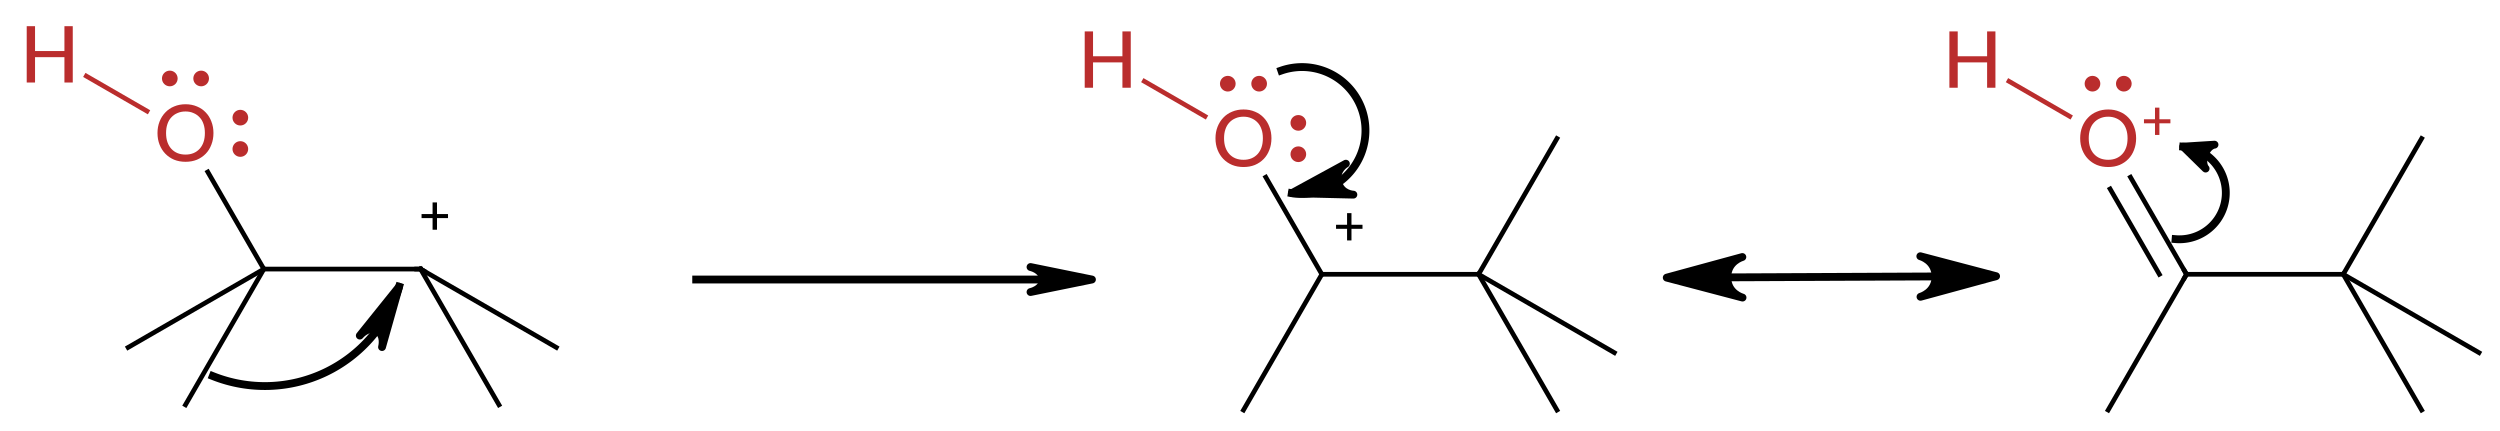 <?xml version="1.0"?>
<!DOCTYPE svg PUBLIC '-//W3C//DTD SVG 1.0//EN'
          'http://www.w3.org/TR/2001/REC-SVG-20010904/DTD/svg10.dtd'>
<svg style="fill-opacity:1; color-rendering:auto; color-interpolation:auto; text-rendering:auto; stroke:black; stroke-linecap:square; stroke-miterlimit:10; shape-rendering:auto; stroke-opacity:1; fill:black; stroke-dasharray:none; font-weight:normal; stroke-width:1; font-family:'Dialog'; font-style:normal; stroke-linejoin:miter; font-size:12px; stroke-dashoffset:0; image-rendering:auto;" xmlns="http://www.w3.org/2000/svg" width="319" viewBox="0 0 319.0 55.0" xmlns:xlink="http://www.w3.org/1999/xlink" height="55"
><!--Generated in ChemDoodle 11.7.0: PD94bWwgdmVyc2lvbj0iMS4wIiBlbmNvZGluZz0iVVRGLTgiIHN0YW5kYWxvbmU9Im5vIj8+DQo8ZCBjZHM9InM6NjAgcHQgZXhwb3J0IiBmPSJzOmljeG1sIiBpZD0iMSIgbXY9InM6My4zLjAiIHA9InM6Q2hlbURvb2RsZSIgcGM9Imk6MSIgcHI9Imk6MSIgdj0iczoxMS43LjAiPg0KICAgIDxwIGIxMD0iYjp0cnVlIiBiMTA1PSJiOnRydWUiIGIxMDY9ImI6ZmFsc2UiIGIxMDc9ImI6ZmFsc2UiIGIxMDk9ImI6ZmFsc2UiIGIxMTA9ImI6ZmFsc2UiIGIxMTE9ImI6dHJ1ZSIgYjExMj0iYjp0cnVlIiBiMTE0PSJiOnRydWUiIGIxMTU9ImI6ZmFsc2UiIGIxMTY9ImI6dHJ1ZSIgYjExOD0iYjp0cnVlIiBiMTIxPSJiOnRydWUiIGIxMjk9ImI6ZmFsc2UiIGIxMzE9ImI6ZmFsc2UiIGIxMzI9ImI6ZmFsc2UiIGIxMzM9ImI6dHJ1ZSIgYjE0NT0iYjpmYWxzZSIgYjE0Nj0iYjp0cnVlIiBiMTQ3PSJiOmZhbHNlIiBiMTUyPSJiOmZhbHNlIiBiMTU1PSJiOnRydWUiIGIxNjY9ImI6dHJ1ZSIgYjE2Nz0iYjp0cnVlIiBiMTcwPSJiOmZhbHNlIiBiMTcxPSJiOnRydWUiIGIxNzM9ImI6dHJ1ZSIgYjE3OT0iYjp0cnVlIiBiMjAxPSJiOmZhbHNlIiBiMjE2PSJiOnRydWUiIGIyMjY9ImI6dHJ1ZSIgYjIyNz0iYjpmYWxzZSIgYjIzPSJiOnRydWUiIGIyND0iYjpmYWxzZSIgYjI0NT0iYjp0cnVlIiBiMjQ2PSJiOnRydWUiIGIyNDc9ImI6ZmFsc2UiIGIyNDg9ImI6ZmFsc2UiIGIyNTU9ImI6ZmFsc2UiIGIyNTY9ImI6dHJ1ZSIgYjM1PSJiOmZhbHNlIiBiNDA9ImI6ZmFsc2UiIGI0MT0iYjp0cnVlIiBiNDI9ImI6ZmFsc2UiIGI5MD0iYjpmYWxzZSIgYjkzPSJiOnRydWUiIGMxMD0iYzoxMjgsMTI4LDEyOCIgYzExPSJjOjEyOCwwLDAiIGMxMj0iYzo1Niw3NiwxOTMiIGMxOT0iYzowLDAsMCIgYzI9ImM6MCwwLDAiIGMzPSJjOjAsMCwwIiBjND0iYzoxMjgsMTI4LDEyOCIgYzU9ImM6MjU1LDI1NSwyNTUiIGM2PSJjOjAsMCwwIiBjNz0iYzoyNTUsMjU1LDI1NSIgYzg9ImM6MCwwLDAiIGM5PSJjOjAsMCwwIiBmMT0iZjoyMC4wIiBmMTA9ImY6MTAuMCIgZjExPSJmOjAuNTIzNTk4OCIgZjEyPSJmOjUuMCIgZjEzPSJmOjMuMCIgZjE0PSJmOjEuMiIgZjE1PSJmOjAuMCIgZjE2PSJmOjYuMCIgZjE3PSJmOjIuMCIgZjE4PSJmOjQuMCIgZjE5PSJmOjAuMTA0NzE5NzYiIGYyPSJmOjAuNiIgZjIxPSJmOjIuMCIgZjIyPSJmOjMuMCIgZjIzPSJmOjAuMCIgZjI0PSJmOjEwLjAiIGYyNT0iZjoxLjAiIGYyOD0iZjoxLjAiIGYyOT0iZjoxLjAiIGYzPSJmOjAuNSIgZjMwPSJmOjAuMyIgZjMxPSJmOjAuMyIgZjM0PSJmOjYuMCIgZjM1PSJmOjUuNDk3Nzg3IiBmMzY9ImY6MC43IiBmMzc9ImY6MS4wIiBmMzg9ImY6My4wIiBmMzk9ImY6MS4yIiBmND0iZjo1LjAiIGY0MD0iZjowLjAiIGY0MT0iZjoxLjAiIGY0Mj0iZjoxMC4wIiBmNDM9ImY6MTAuMCIgZjQ0PSJmOjAuNTIzNTk4OCIgZjQ1PSJmOjUuMCIgZjQ2PSJmOjEuMCIgZjQ3PSJmOjMuMCIgZjQ4PSJmOjEuMiIgZjQ5PSJmOjAuMCIgZjU9ImY6MC4xNSIgZjUxPSJmOjIwLjAiIGY1Mj0iZjo1LjAiIGY1Mz0iZjoxNS4wIiBmNTQ9ImY6MC4zIiBmNTU9ImY6MS4wIiBmNTY9ImY6MC41IiBmNTc9ImY6MS4wIiBmNTg9ImY6NS4wIiBmNTk9ImY6NC4wIiBmNj0iZjoxLjA0NzE5NzYiIGY2MT0iZjoyLjAiIGY2Mj0iZjo3LjAiIGY2Mz0iZjoxLjAiIGY2NT0iZjo1LjAiIGY2Nj0iZjo0LjAiIGY2Nz0iZjoyMC4wIiBmNjg9ImY6MC40IiBmNjk9ImY6My4wIiBmNz0iZjoxLjUiIGY3MD0iZjoxMi4wIiBmNzE9ImY6MTAuMCIgZjk9ImY6MC43IiBpMTU9Imk6MiIgaTE2PSJpOjAiIGkxNz0iaTowIiBpMj0iaTo3OTIiIGkyMj0iaToyIiBpMjY9Imk6MSIgaTM9Imk6NjEyIiBpMzM9Imk6MCIgaTM3PSJpOjAiIGk0PSJpOjM2IiBpNDA9Imk6MSIgaTQzPSJpOjEiIGk1PSJpOjM2IiBpNj0iaTozNiIgaTc9Imk6MzYiIGlkPSIyIiBzMjA9InM6QmFzaWMiIHMyMj0iczpBbmdzdHJvbSIgdDE9InQ6TGF0byBNZWRpdW0sMCwxMCIgdDI9InQ6VGltZXMgTmV3IFJvbWFuLDAsMTIiLz4NCiAgICA8YW4gYT0iczpudWxsIiBjaT0iczpudWxsIiBjbj0iczpudWxsIiBjcz0iczpudWxsIiBkPSJzOm51bGwiIGlkPSIzIiBrPSJzOm51bGwiIHQ9InM6bnVsbCIvPg0KICAgIDxjdCBpZD0iNCI+DQogICAgICAgIDxfYyBiPSI0NSIgZz0iNDUiIHI9IjE4NiIvPg0KICAgIDwvY3Q+DQogICAgPGZ0IGlkPSI1Ij4NCiAgICAgICAgPF9mIHZhbHVlPSJMYXRvIE1lZGl1bSIvPg0KICAgICAgICA8X2YgdmFsdWU9IkxhdG8iLz4NCiAgICA8L2Z0Pg0KICAgIDxhIGF0Mj0iYjpmYWxzZSIgYXQzPSJkOjAuMCIgYXQ0PSJpOjAiIGNvMT0iYjpmYWxzZSIgaWQ9IjYiIGw9InM6QyIgcD0icDM6MzEwLjAsNjUyLjAsMC4wIi8+DQogICAgPGEgYXQyPSJiOmZhbHNlIiBhdDM9ImQ6MC4wIiBhdDQ9Imk6MCIgYzM9ImM6MTg2LDQ1LDQ1IiBjbzE9ImI6ZmFsc2UiIGlkPSI3IiBsPSJzOk8iIHA9InAzOjMwMC4wLDYzNC42Nzk1LDAuMCI+DQogICAgICAgIDxjIGE9ImI6dHJ1ZSIgYzQ9ImM6MTg2LDQ1LDQ1IiBjbzE9ImI6ZmFsc2UiIGlkPSI4IiBtPSJmOjEuMCIgcD0icDM6MzA2LjI1NzgsNjMyLjQ3NjQsMC4wIi8+DQogICAgICAgIDxzeSBhPSJiOmZhbHNlIiBjND0iYzoxODYsNDUsNDUiIGNvMT0iYjpmYWxzZSIgaWQ9IjkiIHA9InAzOjMwMC4wLDYyNy42Nzk1LDAuMCIgdD0iaToxIi8+DQogICAgPC9hPg0KICAgIDxhIGF0Mj0iYjpmYWxzZSIgYXQzPSJkOjAuMCIgYXQ0PSJpOjAiIGNvMT0iYjpmYWxzZSIgaWQ9IjEwIiBsPSJzOkMiIHA9InAzOjMzMC4wLDY1Mi4wLDAuMCIvPg0KICAgIDxhIGF0Mj0iYjpmYWxzZSIgYXQzPSJkOjAuMCIgYXQ0PSJpOjAiIGNvMT0iYjpmYWxzZSIgaWQ9IjExIiBsPSJzOkMiIHA9InAzOjMwMC4wLDY2OS4zMjA1LDAuMCIvPg0KICAgIDxhIGF0Mj0iYjpmYWxzZSIgYXQzPSJkOjAuMCIgYXQ0PSJpOjAiIGMzPSJjOjE4Niw0NSw0NSIgY28xPSJiOmZhbHNlIiBpZD0iMTIiIGw9InM6SCIgcD0icDM6MjgyLjY3OTUsNjI0LjY3OTUsMC4wIi8+DQogICAgPGEgYXQyPSJiOmZhbHNlIiBhdDM9ImQ6MC4wIiBhdDQ9Imk6MCIgY28xPSJiOmZhbHNlIiBpZD0iMTMiIGw9InM6QyIgcD0icDM6MzQ3LjMyMDUsNjYyLjAsMC4wIi8+DQogICAgPGEgYXQyPSJiOmZhbHNlIiBhdDM9ImQ6MC4wIiBhdDQ9Imk6MCIgY28xPSJiOmZhbHNlIiBpZD0iMTQiIGw9InM6QyIgcD0icDM6MzQwLjAsNjY5LjMyMDUsMC4wIi8+DQogICAgPGEgYXQyPSJiOmZhbHNlIiBhdDM9ImQ6MC4wIiBhdDQ9Imk6MCIgY28xPSJiOmZhbHNlIiBpZD0iMTUiIGw9InM6QyIgcD0icDM6MzQwLjAsNjM0LjY3OTUsMC4wIi8+DQogICAgPGIgYTE9Imk6NiIgYTI9Imk6NyIgYm8yPSJiOmZhbHNlIiBibzM9Imk6MiIgY28xPSJiOmZhbHNlIiBpZD0iMTYiIHQ9InM6RG91YmxlIiB6bz0iczo5NCIvPg0KICAgIDxiIGExPSJpOjYiIGEyPSJpOjEwIiBibzI9ImI6ZmFsc2UiIGJvMz0iaToyIiBjbzE9ImI6ZmFsc2UiIGlkPSIxNyIgdD0iczpTaW5nbGUiIHpvPSJzOjk1Ii8+DQogICAgPGIgYTE9Imk6NiIgYTI9Imk6MTEiIGJvMj0iYjpmYWxzZSIgYm8zPSJpOjIiIGNvMT0iYjpmYWxzZSIgaWQ9IjE4IiB0PSJzOlNpbmdsZSIgem89InM6OTYiLz4NCiAgICA8YiBhMT0iaTo3IiBhMj0iaToxMiIgYm8yPSJiOmZhbHNlIiBibzM9Imk6MiIgYzY9ImM6MTg2LDQ1LDQ1IiBjbzE9ImI6ZmFsc2UiIGlkPSIxOSIgdD0iczpTaW5nbGUiIHpvPSJzOjk3Ii8+DQogICAgPGIgYTE9Imk6MTAiIGEyPSJpOjEzIiBibzI9ImI6ZmFsc2UiIGJvMz0iaToyIiBjbzE9ImI6ZmFsc2UiIGlkPSIyMCIgdD0iczpTaW5nbGUiIHpvPSJzOjk5Ii8+DQogICAgPGIgYTE9Imk6MTAiIGEyPSJpOjE0IiBibzI9ImI6ZmFsc2UiIGJvMz0iaToyIiBjbzE9ImI6ZmFsc2UiIGlkPSIyMSIgdD0iczpTaW5nbGUiIHpvPSJzOjEwMCIvPg0KICAgIDxiIGExPSJpOjEwIiBhMj0iaToxNSIgYm8yPSJiOmZhbHNlIiBibzM9Imk6MiIgY28xPSJiOmZhbHNlIiBpZD0iMjIiIHQ9InM6U2luZ2xlIiB6bz0iczo5OCIvPg0KICAgIDxsIGNvMT0iYjpmYWxzZSIgaWQ9IjIzIiBsMT0iZjoxLjY1MzY2ODkiIGwxMD0iYjpmYWxzZSIgbDExPSJiOmZhbHNlIiBsMTI9ImY6NS4wIiBsMTM9ImY6NS4wIiBsMj0iYjpmYWxzZSIgbDM9ImI6ZmFsc2UiIGw0PSJiOmZhbHNlIiBsOD0iYjpmYWxzZSIgbDk9ImI6ZmFsc2UiIHAxPSJwMjo1OC4xNTQ3NjIsNjY0Ljk4NTk2IiBwMj0icDI6ODEuOTIzNjQ1LDY1My41ODY4IiBzaDEyPSJ0OkxhdG8sMCw5IiBzaDIyPSJmOjAuMCIgc2gzPSJiOmZhbHNlIiBzaDQ9ImI6ZmFsc2UiIHNoNT0iYjpmYWxzZSI+DQogICAgICAgIDxhdyBhcjM9ImI6dHJ1ZSIgYXI0PSJiOnRydWUiIGFyNT0iYjpmYWxzZSIgZjEwPSJmOjguMCIgZjExPSJmOjAuNDAxNDI1NzIiIGlkPSIyNCIgcD0iYjpmYWxzZSIgdD0iczpGdWxsIi8+DQogICAgPC9sPg0KICAgIDxnIGNvMT0iYjpmYWxzZSIgaWQ9IjI1IiBwMT0icDI6MTcyLjM0NjE4LDYyNC42Nzk1IiBwMj0icDI6MjM2Ljk4NzE4LDY2OS4zMjA1IiBzaDIyPSJmOjAuMCIgc2gzPSJiOmZhbHNlIiBzaDQ9ImI6ZmFsc2UiIHNoNT0iYjpmYWxzZSI+DQogICAgICAgIDxhIGF0Mj0iYjpmYWxzZSIgYXQzPSJkOjAuMCIgYXQ0PSJpOjAiIGNvMT0iYjpmYWxzZSIgaWQ9IjI2IiBsPSJzOkMiIHA9InAzOjE5OS42NjY2OSw2NTEuOTk5OSwwLjAiPg0KICAgICAgICAgICAgPGMgYT0iYjp0cnVlIiBjND0iYzowLDAsMCIgY28xPSJiOmZhbHNlIiBpZD0iMjciIG09ImY6MS4wIiBwPSJwMzoyMDMuMTY2Nyw2NDUuOTM3NywwLjAiLz4NCiAgICAgICAgPC9hPg0KICAgICAgICA8YSBhdDI9ImI6ZmFsc2UiIGF0Mz0iZDowLjAiIGF0ND0iaTowIiBjbzE9ImI6ZmFsc2UiIGlkPSIyOCIgbD0iczpDIiBwPSJwMzoyMTkuNjY2NjksNjUxLjk5OTksMC4wIi8+DQogICAgICAgIDxhIGF0Mj0iYjpmYWxzZSIgYXQzPSJkOjAuMCIgYXQ0PSJpOjAiIGIxNDY9ImI6ZmFsc2UiIGMzPSJjOjE4Niw0NSw0NSIgY28xPSJiOmZhbHNlIiBpZD0iMjkiIGw9InM6TyIgcD0icDM6MTg5LjY2NjY3LDYzNC42Nzk1NywwLjAiPg0KICAgICAgICAgICAgPHN5IGE9ImI6ZmFsc2UiIGM0PSJjOjE4Niw0NSw0NSIgY28xPSJiOmZhbHNlIiBpZD0iMzAiIHA9InAzOjE4OS42NjY2Nyw2MjcuNjc5NTcsMC4wIiB0PSJpOjEiLz4NCiAgICAgICAgICAgIDxzeSBhPSJiOmZhbHNlIiBjND0iYzoxODYsNDUsNDUiIGNvMT0iYjpmYWxzZSIgaWQ9IjMxIiBwPSJwMzoxOTYuNjY2NjcsNjM0LjY3OTU3LDAuMCIgdD0iaToxIi8+DQogICAgICAgIDwvYT4NCiAgICAgICAgPGEgYXQyPSJiOmZhbHNlIiBhdDM9ImQ6MC4wIiBhdDQ9Imk6MCIgY28xPSJiOmZhbHNlIiBpZD0iMzIiIGw9InM6QyIgcD0icDM6MTg5LjY2NjY3LDY2OS4zMjA1LDAuMCIvPg0KICAgICAgICA8YSBhdDI9ImI6ZmFsc2UiIGF0Mz0iZDowLjAiIGF0ND0iaTowIiBjbzE9ImI6ZmFsc2UiIGlkPSIzMyIgbD0iczpDIiBwPSJwMzoyMjkuNjY2NjksNjY5LjMyMDUsMC4wIi8+DQogICAgICAgIDxhIGF0Mj0iYjpmYWxzZSIgYXQzPSJkOjAuMCIgYXQ0PSJpOjAiIGNvMT0iYjpmYWxzZSIgaWQ9IjM0IiBsPSJzOkMiIHA9InAzOjIyOS42NjY2OSw2MzQuNjc5NTcsMC4wIi8+DQogICAgICAgIDxhIGF0Mj0iYjpmYWxzZSIgYXQzPSJkOjAuMCIgYXQ0PSJpOjAiIGNvMT0iYjpmYWxzZSIgaWQ9IjM1IiBsPSJzOkMiIHA9InAzOjIzNi45ODcxOCw2NjIuMCwwLjAiLz4NCiAgICAgICAgPGEgYXQyPSJiOmZhbHNlIiBhdDM9ImQ6MC4wIiBhdDQ9Imk6MCIgYzM9ImM6MTg2LDQ1LDQ1IiBjbzE9ImI6ZmFsc2UiIGlkPSIzNiIgbD0iczpIIiBwPSJwMzoxNzIuMzQ2MTgsNjI0LjY3OTUsMC4wIi8+DQogICAgICAgIDxiIGExPSJpOjI2IiBhMj0iaToyOCIgYm8yPSJiOmZhbHNlIiBibzM9Imk6MiIgY28xPSJiOmZhbHNlIiBpZD0iMzciIHQ9InM6U2luZ2xlIiB6bz0iczo4MiIvPg0KICAgICAgICA8YiBhMT0iaToyNiIgYTI9Imk6MjkiIGJvMj0iYjpmYWxzZSIgYm8zPSJpOjIiIGNvMT0iYjpmYWxzZSIgaWQ9IjM4IiB0PSJzOlNpbmdsZSIgem89InM6ODMiLz4NCiAgICAgICAgPGIgYTE9Imk6MjYiIGEyPSJpOjMyIiBibzI9ImI6ZmFsc2UiIGJvMz0iaToyIiBjbzE9ImI6ZmFsc2UiIGlkPSIzOSIgdD0iczpTaW5nbGUiIHpvPSJzOjg0Ii8+DQogICAgICAgIDxiIGExPSJpOjI4IiBhMj0iaTozMyIgYm8yPSJiOmZhbHNlIiBibzM9Imk6MiIgY28xPSJiOmZhbHNlIiBpZD0iNDAiIHQ9InM6U2luZ2xlIiB6bz0iczo4NSIvPg0KICAgICAgICA8YiBhMT0iaToyOCIgYTI9Imk6MzQiIGJvMj0iYjpmYWxzZSIgYm8zPSJpOjIiIGNvMT0iYjpmYWxzZSIgaWQ9IjQxIiB0PSJzOlNpbmdsZSIgem89InM6ODYiLz4NCiAgICAgICAgPGIgYTE9Imk6MjgiIGEyPSJpOjM1IiBibzI9ImI6ZmFsc2UiIGJvMz0iaToyIiBjbzE9ImI6ZmFsc2UiIGlkPSI0MiIgdD0iczpTaW5nbGUiIHpvPSJzOjg3Ii8+DQogICAgICAgIDxiIGExPSJpOjI5IiBhMj0iaTozNiIgYm8yPSJiOmZhbHNlIiBibzM9Imk6MiIgYzY9ImM6MTg2LDQ1LDQ1IiBjbzE9ImI6ZmFsc2UiIGlkPSI0MyIgdD0iczpTaW5nbGUiIHpvPSJzOjg4Ii8+DQogICAgPC9nPg0KICAgIDxnIGNvMT0iYjpmYWxzZSIgaWQ9IjQ0IiBwMT0icDI6MzcuMzQ2MTU3LDYyNC4wMTI5IiBwMj0icDI6MTAxLjk4NzIsNjY4LjY1MzkiIHNoMjI9ImY6MC4wIiBzaDM9ImI6ZmFsc2UiIHNoND0iYjpmYWxzZSIgc2g1PSJiOmZhbHNlIj4NCiAgICAgICAgPGEgYXQyPSJiOmZhbHNlIiBhdDM9ImQ6MC4wIiBhdDQ9Imk6MCIgY28xPSJiOmZhbHNlIiBpZD0iNDUiIGw9InM6QyIgcD0icDM6NjQuNjY2NjcsNjUxLjMzMzQsMC4wIi8+DQogICAgICAgIDxhIGF0Mj0iYjpmYWxzZSIgYXQzPSJkOjAuMCIgYXQ0PSJpOjAiIGIxNDY9ImI6ZmFsc2UiIGMzPSJjOjE4Niw0NSw0NSIgY28xPSJiOmZhbHNlIiBpZD0iNDYiIGw9InM6TyIgcD0icDM6NTQuNjY2NjY4LDYzNC4wMTI5LDAuMCI+DQogICAgICAgICAgICA8c3kgYT0iYjpmYWxzZSIgYzQ9ImM6MTg2LDQ1LDQ1IiBjbzE9ImI6ZmFsc2UiIGlkPSI0NyIgcD0icDM6NTQuNjY2NjY4LDYyNy4wMTI5LDAuMCIgdD0iaToxIi8+DQogICAgICAgICAgICA8c3kgYT0iYjpmYWxzZSIgYzQ9ImM6MTg2LDQ1LDQ1IiBjbzE9ImI6ZmFsc2UiIGlkPSI0OCIgcD0icDM6NjEuNjY2NjY0LDYzNC4wMTI5LDAuMCIgdD0iaToxIi8+DQogICAgICAgIDwvYT4NCiAgICAgICAgPGEgYXQyPSJiOmZhbHNlIiBhdDM9ImQ6MC4wIiBhdDQ9Imk6MCIgY28xPSJiOmZhbHNlIiBpZD0iNDkiIGw9InM6QyIgcD0icDM6ODQuNjY2NjY0LDY1MS4zMzM0LDAuMCI+DQogICAgICAgICAgICA8YyBhPSJiOnRydWUiIGM0PSJjOjAsMCwwIiBjbzE9ImI6ZmFsc2UiIGlkPSI1MCIgbT0iZjoxLjAiIHA9InAzOjg2LjQ3ODM5LDY0NC41NzE5LDAuMCIvPg0KICAgICAgICA8L2E+DQogICAgICAgIDxhIGF0Mj0iYjpmYWxzZSIgYXQzPSJkOjAuMCIgYXQ0PSJpOjAiIGNvMT0iYjpmYWxzZSIgaWQ9IjUxIiBsPSJzOkMiIHA9InAzOjU0LjY2NjY2OCw2NjguNjUzOSwwLjAiLz4NCiAgICAgICAgPGEgYXQyPSJiOmZhbHNlIiBhdDM9ImQ6MC4wIiBhdDQ9Imk6MCIgY28xPSJiOmZhbHNlIiBpZD0iNTIiIGw9InM6QyIgcD0icDM6NDcuMzQ2MTU3LDY2MS4zMzM0LDAuMCIvPg0KICAgICAgICA8YSBhdDI9ImI6ZmFsc2UiIGF0Mz0iZDowLjAiIGF0ND0iaTowIiBjMz0iYzoxODYsNDUsNDUiIGNvMT0iYjpmYWxzZSIgaWQ9IjUzIiBsPSJzOkgiIHA9InAzOjM3LjM0NjE1Nyw2MjQuMDEyOSwwLjAiLz4NCiAgICAgICAgPGEgYXQyPSJiOmZhbHNlIiBhdDM9ImQ6MC4wIiBhdDQ9Imk6MCIgY28xPSJiOmZhbHNlIiBpZD0iNTQiIGw9InM6QyIgcD0icDM6MTAxLjk4NzIsNjYxLjMzMzQsMC4wIi8+DQogICAgICAgIDxhIGF0Mj0iYjpmYWxzZSIgYXQzPSJkOjAuMCIgYXQ0PSJpOjAiIGNvMT0iYjpmYWxzZSIgaWQ9IjU1IiBsPSJzOkMiIHA9InAzOjk0LjY2NjY2NCw2NjguNjUzOSwwLjAiLz4NCiAgICAgICAgPGIgYTE9Imk6NDUiIGEyPSJpOjQ2IiBibzI9ImI6ZmFsc2UiIGJvMz0iaToyIiBjbzE9ImI6ZmFsc2UiIGlkPSI1NiIgdD0iczpTaW5nbGUiIHpvPSJzOjc2Ii8+DQogICAgICAgIDxiIGExPSJpOjQ1IiBhMj0iaTo0OSIgYm8yPSJiOmZhbHNlIiBibzM9Imk6MiIgY28xPSJiOmZhbHNlIiBpZD0iNTciIHQ9InM6U2luZ2xlIiB6bz0iczo3NSIvPg0KICAgICAgICA8YiBhMT0iaTo0NSIgYTI9Imk6NTEiIGJvMj0iYjpmYWxzZSIgYm8zPSJpOjIiIGNvMT0iYjpmYWxzZSIgaWQ9IjU4IiB0PSJzOlNpbmdsZSIgem89InM6NzciLz4NCiAgICAgICAgPGIgYTE9Imk6NDUiIGEyPSJpOjUyIiBibzI9ImI6ZmFsc2UiIGJvMz0iaToyIiBjbzE9ImI6ZmFsc2UiIGlkPSI1OSIgdD0iczpTaW5nbGUiIHpvPSJzOjc4Ii8+DQogICAgICAgIDxiIGExPSJpOjQ2IiBhMj0iaTo1MyIgYm8yPSJiOmZhbHNlIiBibzM9Imk6MiIgYzY9ImM6MTg2LDQ1LDQ1IiBjbzE9ImI6ZmFsc2UiIGlkPSI2MCIgdD0iczpTaW5nbGUiIHpvPSJzOjgxIi8+DQogICAgICAgIDxiIGExPSJpOjQ5IiBhMj0iaTo1NCIgYm8yPSJiOmZhbHNlIiBibzM9Imk6MiIgY28xPSJiOmZhbHNlIiBpZD0iNjEiIHQ9InM6U2luZ2xlIiB6bz0iczo4MCIvPg0KICAgICAgICA8YiBhMT0iaTo0OSIgYTI9Imk6NTUiIGJvMj0iYjpmYWxzZSIgYm8zPSJpOjIiIGNvMT0iYjpmYWxzZSIgaWQ9IjYyIiB0PSJzOlNpbmdsZSIgem89InM6NzkiLz4NCiAgICA8L2c+DQogICAgPGwgY28xPSJiOmZhbHNlIiBmNTI9ImY6MTUuMCIgaWQ9IjYzIiBsMT0iZjowLjAiIGwxMD0iYjpmYWxzZSIgbDExPSJiOmZhbHNlIiBsMTI9ImY6NS4wIiBsMTM9ImY6NS4wIiBsMj0iYjpmYWxzZSIgbDM9ImI6ZmFsc2UiIGw0PSJiOmZhbHNlIiBsOD0iYjpmYWxzZSIgbDk9ImI6ZmFsc2UiIHAxPSJwMjoxMTkuODMzMzYsNjUyLjY2NjciIHAyPSJwMjoxNzAuMzMzMjgsNjUyLjY2NjciIHNoMTI9InQ6TGF0byBNZWRpdW0sMCw2MCIgc2gyMj0iZjowLjAiIHNoMz0iYjpmYWxzZSIgc2g0PSJiOmZhbHNlIiBzaDU9ImI6ZmFsc2UiIHRhMT0iaToxIiB0YTI9Imk6MSIgdGMxPSJzOiIgdGMyPSJzOiIgdHMxPSJzOm4sbixuLG4sbixuLDosOiIgdHMyPSJzOm4sbixuLG4sbixuLDosOiIgdHYxPSJzOm46MCwwLDA6IiB0djI9InM6bjowLDAsMDoiPg0KICAgICAgICA8YXcgYXIzPSJiOnRydWUiIGFyND0iYjp0cnVlIiBhcjU9ImI6ZmFsc2UiIGYxMD0iZjo4LjAiIGYxMT0iZjowLjQwMTQyNTcyIiBpZD0iNjQiIHA9ImI6ZmFsc2UiIHQ9InM6RnVsbCIvPg0KICAgIDwvbD4NCiAgICA8bCBjbzE9ImI6ZmFsc2UiIGlkPSI2NSIgbDE9ImY6MC4wIiBsMTA9ImI6ZmFsc2UiIGwxMT0iYjpmYWxzZSIgbDEyPSJmOjUuMCIgbDEzPSJmOjUuMCIgbDI9ImI6ZmFsc2UiIGwzPSJiOmZhbHNlIiBsND0iYjpmYWxzZSIgbDg9ImI6ZmFsc2UiIGw5PSJiOmZhbHNlIiBwMT0icDI6MjQzLjY3NjI3LDY1Mi40MjU4NCIgcDI9InAyOjI4NS43MDI2LDY1Mi4yNDA4NCIgc2gyMj0iZjowLjAiIHNoMz0iYjpmYWxzZSIgc2g0PSJiOmZhbHNlIiBzaDU9ImI6ZmFsc2UiPg0KICAgICAgICA8YXcgYXIzPSJiOnRydWUiIGFyND0iYjp0cnVlIiBhcjU9ImI6ZmFsc2UiIGlkPSI2NiIgcD0iYjp0cnVlIiB0PSJzOkZ1bGwiLz4NCiAgICAgICAgPGF3IGFyMz0iYjp0cnVlIiBhcjQ9ImI6dHJ1ZSIgYXI1PSJiOmZhbHNlIiBpZD0iNjciIHA9ImI6ZmFsc2UiIHQ9InM6RnVsbCIvPg0KICAgIDwvbD4NCiAgICA8bCBjbzE9ImI6ZmFsc2UiIGlkPSI2OCIgbDE9ImY6My42MzM5MDQyIiBsMTA9ImI6ZmFsc2UiIGwxMT0iYjpmYWxzZSIgbDEyPSJmOjUuMCIgbDEzPSJmOjUuMCIgbDI9ImI6ZmFsc2UiIGwzPSJiOmZhbHNlIiBsND0iYjpmYWxzZSIgbDg9ImI6dHJ1ZSIgbDk9ImI6ZmFsc2UiIHAxPSJwMjoxOTQuNSw2MjYuMCIgcDI9InAyOjE5NS44NDA0LDY0MS42NDc5IiBzaDIyPSJmOjAuMCIgc2gzPSJiOmZhbHNlIiBzaDQ9ImI6ZmFsc2UiIHNoNT0iYjpmYWxzZSI+DQogICAgICAgIDxhdyBhcjM9ImI6dHJ1ZSIgYXI0PSJiOnRydWUiIGFyNT0iYjpmYWxzZSIgaWQ9IjY5IiBwPSJiOmZhbHNlIiB0PSJzOkZ1bGwiLz4NCiAgICA8L2w+DQogICAgPGwgY28xPSJiOmZhbHNlIiBpZD0iNzAiIGwxPSJmOjMuMTQxNTkyNyIgbDEwPSJiOmZhbHNlIiBsMTE9ImI6ZmFsc2UiIGwxMj0iZjo1LjAiIGwxMz0iZjo1LjAiIGwyPSJiOmZhbHNlIiBsMz0iYjpmYWxzZSIgbDQ9ImI6ZmFsc2UiIGw4PSJiOmZhbHNlIiBsOT0iYjpmYWxzZSIgcDE9InAyOjMwOC42MDYzMiw2NDcuNTEzNiIgcDI9InAyOjMwOS41Nzg5Miw2MzUuNzEwOSIgc2gxMj0idDpMYXRvLDAsOSIgc2gyMj0iZjowLjAiIHNoMz0iYjpmYWxzZSIgc2g0PSJiOmZhbHNlIiBzaDU9ImI6ZmFsc2UiPg0KICAgICAgICA8YXcgYXIzPSJiOnRydWUiIGFyND0iYjp0cnVlIiBhcjU9ImI6ZmFsc2UiIGYxMD0iZjo0LjAiIGYxMT0iZjowLjgzNzc1ODA2IiBpZD0iNzEiIHA9ImI6ZmFsc2UiIHQ9InM6RnVsbCIvPg0KICAgIDwvbD4NCjwvZD4NCg==--><defs id="genericDefs"
  /><g
  ><g transform="translate(-31,-617)" style="text-rendering:geometricPrecision; color-rendering:optimizeQuality; color-interpolation:linearRGB; stroke-linecap:butt; image-rendering:optimizeQuality;"
    ><path style="fill:none;" d="M58.155 664.986 A17.913 17.913 0 0 0 81.924 653.587"
      /><path d="M81.924 653.587 L79.746 661.285 C79.746 661.285 80.182 659.745 79.048 659.16 C77.914 658.575 76.911 659.822 76.911 659.822 Z" style="stroke-linecap:square; stroke-linejoin:round; stroke:none;"
      /><path d="M81.924 653.587 L79.746 661.285 C79.746 661.285 80.182 659.745 79.048 659.16 C77.914 658.575 76.911 659.822 76.911 659.822 Z" style="fill:none; stroke-linecap:square; stroke-linejoin:round;"
      /><line x1="199.667" x2="219.667" y1="652" style="fill:none; stroke-width:0.6;" y2="652"
      /><line x1="199.667" x2="192.513" y1="652" style="fill:none; stroke-width:0.6;" y2="639.61"
      /><line x1="199.667" x2="189.667" y1="652" style="fill:none; stroke-width:0.6;" y2="669.321"
      /><line x1="219.667" x2="229.667" y1="652" style="fill:none; stroke-width:0.6;" y2="669.321"
      /><line x1="219.667" x2="229.667" y1="652" style="fill:none; stroke-width:0.6;" y2="634.68"
      /><line x1="219.667" x2="236.987" y1="652" style="fill:none; stroke-width:0.6;" y2="662"
    /></g
    ><g transform="translate(-31,-617)" style="stroke-linecap:butt; font-size:9px; fill:rgb(186,45,45); text-rendering:geometricPrecision; image-rendering:optimizeQuality; color-rendering:optimizeQuality; font-family:'Lato'; stroke:rgb(186,45,45); color-interpolation:linearRGB; stroke-width:0.6;"
    ><line y2="627.375" style="fill:none;" x1="184.759" x2="177.016" y1="631.846"
    /></g
    ><g transform="translate(-31,-617)" style="font-size:7px; text-rendering:geometricPrecision; image-rendering:optimizeQuality; color-rendering:optimizeQuality; font-family:'Lato Medium'; stroke-linejoin:round; color-interpolation:linearRGB;"
    ><path style="stroke:none;" d="M204.854 646.196 L203.448 646.196 L203.448 647.68 L202.886 647.68 L202.886 646.196 L201.479 646.196 L201.479 645.68 L202.886 645.68 L202.886 644.196 L203.448 644.196 L203.448 645.68 L204.854 645.68 L204.854 646.196 Z"
      /><path d="M193.237 634.64 Q193.237 635.453 192.971 636.125 Q192.721 636.797 192.253 637.281 Q191.784 637.765 191.128 638.047 Q190.471 638.312 189.674 638.312 Q188.878 638.312 188.221 638.047 Q187.565 637.765 187.096 637.281 Q186.628 636.797 186.362 636.125 Q186.096 635.453 186.096 634.64 Q186.096 633.844 186.362 633.172 Q186.628 632.5 187.096 632.015 Q187.565 631.515 188.221 631.25 Q188.878 630.969 189.674 630.969 Q190.471 630.969 191.128 631.25 Q191.784 631.515 192.253 632.015 Q192.721 632.5 192.971 633.172 Q193.237 633.844 193.237 634.64 ZM192.143 634.64 Q192.143 634 191.971 633.5 Q191.799 632.984 191.471 632.64 Q191.143 632.281 190.69 632.094 Q190.237 631.89 189.674 631.89 Q189.096 631.89 188.643 632.094 Q188.19 632.281 187.862 632.64 Q187.534 632.984 187.362 633.5 Q187.19 634 187.19 634.64 Q187.19 635.297 187.362 635.797 Q187.534 636.297 187.862 636.656 Q188.19 637.015 188.643 637.203 Q189.096 637.39 189.674 637.39 Q190.237 637.39 190.69 637.203 Q191.143 637.015 191.471 636.656 Q191.799 636.297 191.971 635.797 Q192.143 635.297 192.143 634.64 Z" style="fill:rgb(186,45,45); stroke:none;"
      /><circle r="1" style="fill:rgb(186,45,45); stroke:none;" cx="191.667" cy="627.68"
      /><circle r="1" style="fill:rgb(186,45,45); stroke:none;" cx="187.667" cy="627.68"
      /><circle r="1" style="fill:rgb(186,45,45); stroke:none;" cx="196.667" cy="636.68"
      /><circle r="1" style="fill:rgb(186,45,45); stroke:none;" cx="196.667" cy="632.68"
      /><path d="M175.284 621.008 L175.284 628.195 L174.221 628.195 L174.221 624.961 L170.471 624.961 L170.471 628.195 L169.409 628.195 L169.409 621.008 L170.471 621.008 L170.471 624.179 L174.221 624.179 L174.221 621.008 L175.284 621.008 Z" style="fill:rgb(186,45,45); stroke:none;"
    /></g
    ><g transform="translate(-31,-617)" style="stroke-linecap:butt; font-size:10px; text-rendering:geometricPrecision; image-rendering:optimizeQuality; color-rendering:optimizeQuality; font-family:'Lato Medium'; color-interpolation:linearRGB; stroke-width:0.6;"
    ><line y2="638.943" style="fill:none;" x1="64.667" x2="57.513" y1="651.333"
      /><line y2="651.333" style="fill:none;" x1="64.667" x2="84.667" y1="651.333"
      /><line y2="668.654" style="fill:none;" x1="64.667" x2="54.667" y1="651.333"
      /><line y2="661.333" style="fill:none;" x1="64.667" x2="47.346" y1="651.333"
      /><line x1="49.759" x2="42.016" y1="631.179" style="fill:none; stroke:rgb(186,45,45);" y2="626.709"
      /><line y2="661.333" style="fill:none;" x1="84.667" x2="101.987" y1="651.333"
      /><line y2="668.654" style="fill:none;" x1="84.667" x2="94.667" y1="651.333"
    /></g
    ><g transform="translate(-31,-617)" style="font-size:10px; fill:rgb(186,45,45); text-rendering:geometricPrecision; image-rendering:optimizeQuality; color-rendering:optimizeQuality; font-family:'Lato Medium'; stroke-linejoin:round; stroke:rgb(186,45,45); color-interpolation:linearRGB;"
    ><path style="stroke:none;" d="M58.237 633.974 Q58.237 634.786 57.971 635.458 Q57.721 636.13 57.253 636.614 Q56.784 637.099 56.128 637.38 Q55.471 637.646 54.675 637.646 Q53.878 637.646 53.221 637.38 Q52.565 637.099 52.096 636.614 Q51.628 636.13 51.362 635.458 Q51.096 634.786 51.096 633.974 Q51.096 633.177 51.362 632.505 Q51.628 631.833 52.096 631.349 Q52.565 630.849 53.221 630.583 Q53.878 630.302 54.675 630.302 Q55.471 630.302 56.128 630.583 Q56.784 630.849 57.253 631.349 Q57.721 631.833 57.971 632.505 Q58.237 633.177 58.237 633.974 ZM57.143 633.974 Q57.143 633.333 56.971 632.833 Q56.8 632.318 56.471 631.974 Q56.143 631.614 55.69 631.427 Q55.237 631.224 54.675 631.224 Q54.096 631.224 53.643 631.427 Q53.19 631.614 52.862 631.974 Q52.534 632.318 52.362 632.833 Q52.19 633.333 52.19 633.974 Q52.19 634.63 52.362 635.13 Q52.534 635.63 52.862 635.989 Q53.19 636.349 53.643 636.536 Q54.096 636.724 54.675 636.724 Q55.237 636.724 55.69 636.536 Q56.143 636.349 56.471 635.989 Q56.8 635.63 56.971 635.13 Q57.143 634.63 57.143 633.974 Z"
      /><circle r="1" style="stroke:none;" cx="56.667" cy="627.013"
      /><circle r="1" style="stroke:none;" cx="52.667" cy="627.013"
      /><circle r="1" style="stroke:none;" cx="61.667" cy="636.013"
      /><circle r="1" style="stroke:none;" cx="61.667" cy="632.013"
    /></g
    ><g transform="translate(-31,-617)" style="stroke-linecap:butt; font-size:10px; text-rendering:geometricPrecision; image-rendering:optimizeQuality; color-rendering:optimizeQuality; font-family:'Lato Medium'; color-interpolation:linearRGB; stroke-width:0.6; stroke-miterlimit:5;"
    ><path style="fill:none;" d="M84.167 651.333 L84.667 651.333 L85.1 651.583"
      /><path style="stroke:none;" d="M88.166 644.83 L86.76 644.83 L86.76 646.314 L86.197 646.314 L86.197 644.83 L84.791 644.83 L84.791 644.314 L86.197 644.314 L86.197 642.83 L86.76 642.83 L86.76 644.314 L88.166 644.314 L88.166 644.83 Z"
      /><path d="M40.284 620.341 L40.284 627.529 L39.221 627.529 L39.221 624.294 L35.471 624.294 L35.471 627.529 L34.409 627.529 L34.409 620.341 L35.471 620.341 L35.471 623.513 L39.221 623.513 L39.221 620.341 L40.284 620.341 Z" style="fill:rgb(186,45,45); stroke:none;"
      /><line x1="119.833" x2="163.933" y1="652.667" style="fill:none; stroke-width:1; stroke-miterlimit:10;" y2="652.667"
    /></g
    ><g transform="translate(-31,-617)" style="font-size:10px; text-rendering:geometricPrecision; image-rendering:optimizeQuality; color-rendering:optimizeQuality; font-family:'Lato Medium'; stroke-linejoin:round; color-interpolation:linearRGB;"
    ><path style="stroke:none;" d="M170.333 652.667 L162.494 654.262 C162.494 654.262 164.062 653.943 164.062 652.667 C164.062 651.391 162.494 651.072 162.494 651.072 Z"
      /><path style="fill:none;" d="M170.333 652.667 L162.494 654.262 C162.494 654.262 164.062 653.943 164.062 652.667 C164.062 651.391 162.494 651.072 162.494 651.072 Z"
      /><line x1="251.676" x2="277.703" y1="652.391" style="stroke-linecap:butt; fill:none; stroke-linejoin:miter;" y2="652.276"
      /><path style="stroke:none;" d="M243.676 652.426 L253.324 649.795 C253.324 649.795 251.394 650.321 251.404 652.392 C251.413 654.462 253.347 654.971 253.347 654.971 Z"
      /><path style="fill:none;" d="M243.676 652.426 L253.324 649.795 C253.324 649.795 251.394 650.321 251.404 652.392 C251.413 654.462 253.347 654.971 253.347 654.971 Z"
      /><path style="stroke:none;" d="M285.703 652.241 L276.055 654.871 C276.055 654.871 277.984 654.345 277.975 652.275 C277.966 650.204 276.032 649.695 276.032 649.695 Z"
      /><path style="fill:none;" d="M285.703 652.241 L276.055 654.871 C276.055 654.871 277.984 654.345 277.975 652.275 C277.966 650.204 276.032 649.695 276.032 649.695 Z"
      /><path d="M195.84 641.648 A8.097 8.097 0 1 0 194.5 626" style="fill:none; stroke-linecap:butt; stroke-linejoin:miter;"
      /><path style="stroke:none;" d="M195.84 641.648 L202.734 637.887 C202.734 637.887 201.355 638.639 201.738 640.219 C202.121 641.799 203.691 641.837 203.691 641.837 Z"
      /><path style="fill:none;" d="M195.84 641.648 L202.734 637.887 C202.734 637.887 201.355 638.639 201.738 640.219 C202.121 641.799 203.691 641.837 203.691 641.837 Z"
      /><path d="M308.606 647.514 A5.921 5.921 0 0 0 309.579 635.711" style="fill:none; stroke-linecap:butt; stroke-linejoin:miter;"
      /><path style="stroke:none;" d="M309.579 635.711 L313.571 635.459 C313.571 635.459 312.773 635.509 312.319 636.729 C311.866 637.949 312.437 638.509 312.437 638.509 Z"
      /><path style="fill:none;" d="M309.579 635.711 L313.571 635.459 C313.571 635.459 312.773 635.509 312.319 636.729 C311.866 637.949 312.437 638.509 312.437 638.509 Z"
    /></g
    ><g transform="translate(-31,-617)" style="stroke-linecap:butt; font-size:9px; text-rendering:geometricPrecision; image-rendering:optimizeQuality; color-rendering:optimizeQuality; font-family:'Lato'; color-interpolation:linearRGB; stroke-width:0.6;"
    ><line y2="639.61" style="fill:none;" x1="310" x2="302.847" y1="652"
      /><line y2="641.11" style="fill:none;" x1="306.536" x2="300.249" y1="652"
      /><line y2="652" style="fill:none;" x1="310" x2="330" y1="652"
      /><line y2="669.321" style="fill:none;" x1="310" x2="300" y1="652"
      /><line x1="295.092" x2="287.349" y1="631.846" style="fill:none; stroke:rgb(186,45,45);" y2="627.375"
      /><line y2="634.679" style="fill:none;" x1="330" x2="340" y1="652"
      /><line y2="662" style="fill:none;" x1="330" x2="347.32" y1="652"
      /><line y2="669.321" style="fill:none;" x1="330" x2="340" y1="652"
      /><path d="M309.75 651.567 L310 652 L309.75 652.433" style="fill:none; stroke-miterlimit:5;"
    /></g
    ><g style="stroke-linecap:butt; font-size:10px; fill:rgb(186,45,45); text-rendering:geometricPrecision; image-rendering:optimizeQuality; color-rendering:optimizeQuality; font-family:'Lato Medium'; stroke:rgb(186,45,45); color-interpolation:linearRGB; stroke-width:0.6; stroke-miterlimit:5;" transform="translate(-31,-617)"
    ><path style="stroke:none;" d="M303.57 634.64 Q303.57 635.453 303.305 636.125 Q303.055 636.797 302.586 637.281 Q302.117 637.765 301.461 638.047 Q300.805 638.312 300.008 638.312 Q299.211 638.312 298.555 638.047 Q297.898 637.765 297.43 637.281 Q296.961 636.797 296.695 636.125 Q296.43 635.453 296.43 634.64 Q296.43 633.844 296.695 633.172 Q296.961 632.5 297.43 632.015 Q297.898 631.515 298.555 631.25 Q299.211 630.969 300.008 630.969 Q300.805 630.969 301.461 631.25 Q302.117 631.515 302.586 632.015 Q303.055 632.5 303.305 633.172 Q303.57 633.844 303.57 634.64 ZM302.477 634.64 Q302.477 634 302.305 633.5 Q302.133 632.984 301.805 632.64 Q301.477 632.281 301.023 632.094 Q300.57 631.89 300.008 631.89 Q299.43 631.89 298.977 632.094 Q298.523 632.281 298.195 632.64 Q297.867 632.984 297.695 633.5 Q297.523 634 297.523 634.64 Q297.523 635.297 297.695 635.797 Q297.867 636.297 298.195 636.656 Q298.523 637.015 298.977 637.203 Q299.43 637.39 300.008 637.39 Q300.57 637.39 301.023 637.203 Q301.477 637.015 301.805 636.656 Q302.133 636.297 302.305 635.797 Q302.477 635.297 302.477 634.64 Z"
      /><path style="stroke:none;" d="M307.945 632.734 L306.539 632.734 L306.539 634.219 L305.977 634.219 L305.977 632.734 L304.57 632.734 L304.57 632.219 L305.977 632.219 L305.977 630.734 L306.539 630.734 L306.539 632.219 L307.945 632.219 L307.945 632.734 Z"
      /><circle r="1" style="stroke:none;" cx="302" cy="627.679"
      /><circle r="1" style="stroke:none;" cx="298" cy="627.679"
      /><path style="stroke:none;" d="M285.617 621.008 L285.617 628.195 L284.555 628.195 L284.555 624.961 L280.805 624.961 L280.805 628.195 L279.742 628.195 L279.742 621.008 L280.805 621.008 L280.805 624.179 L284.555 624.179 L284.555 621.008 L285.617 621.008 Z"
    /></g
  ></g
></svg
>
